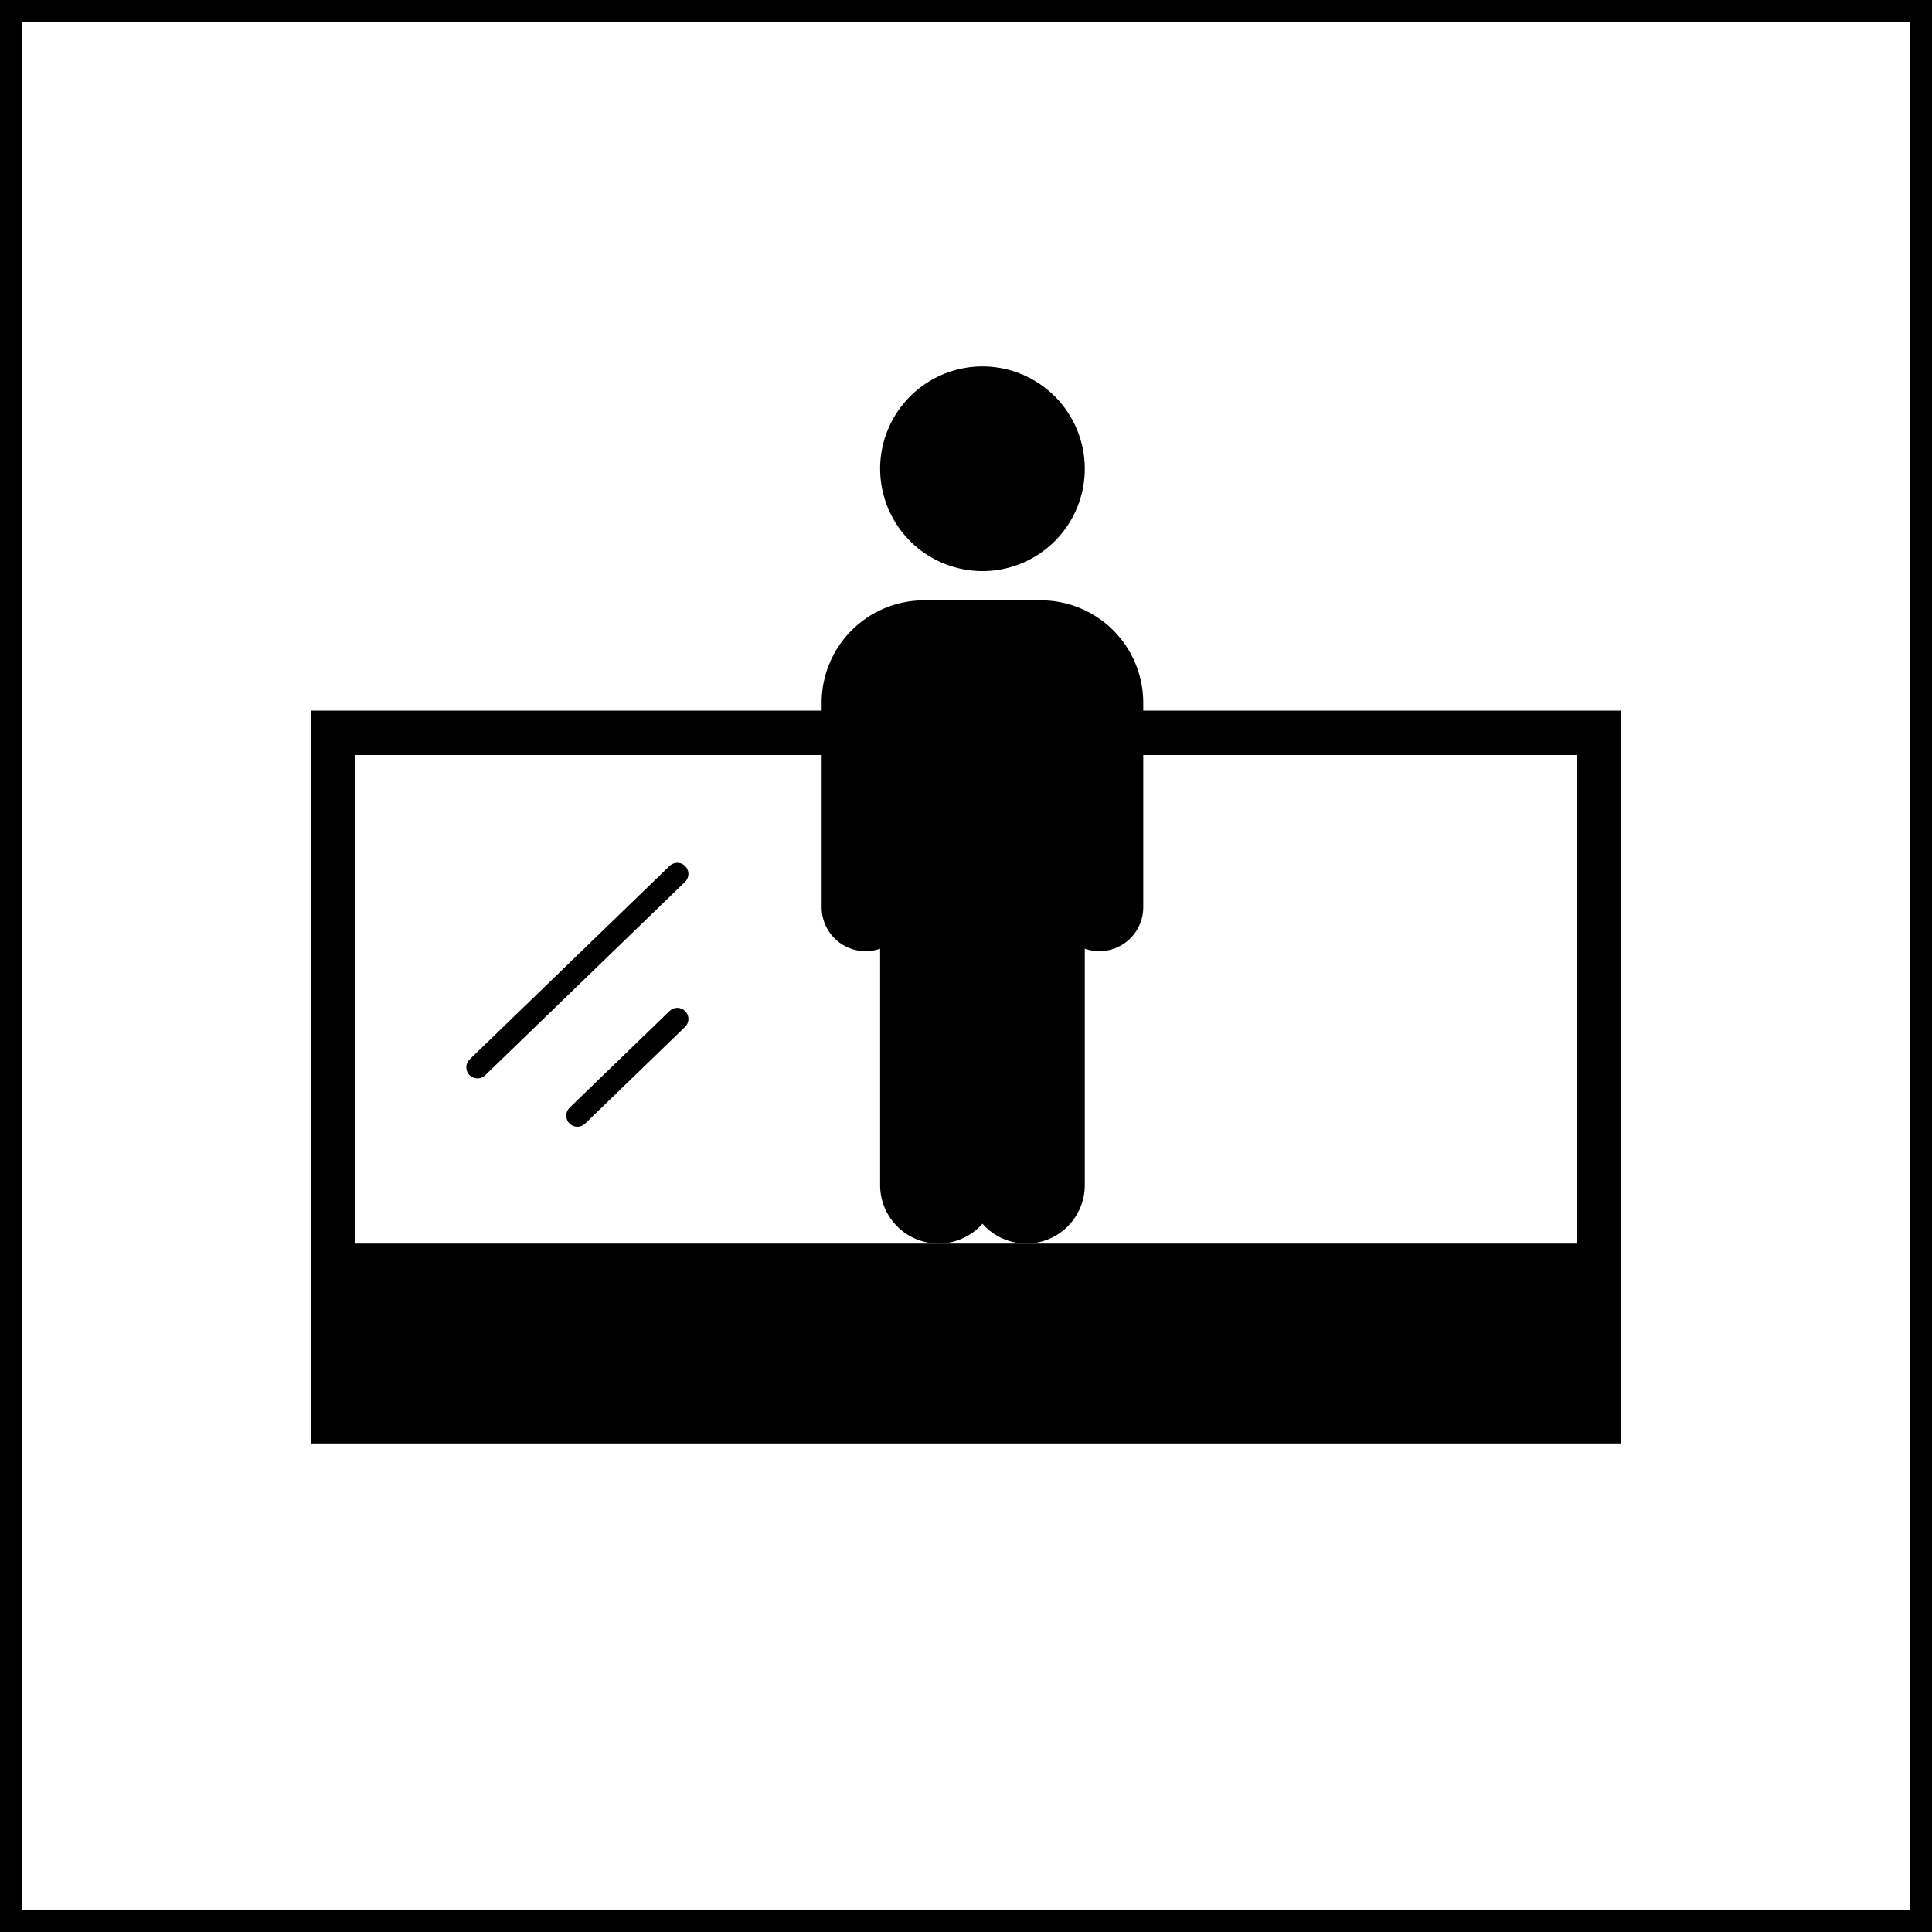 <svg xmlns="http://www.w3.org/2000/svg" xmlns:xlink="http://www.w3.org/1999/xlink" width="87" height="87" viewBox="0 0 87 87"><defs><clipPath id="clip-path"><rect id="Rectangle_595" data-name="Rectangle 595" width="18" height="44" transform="translate(-2 -1.5)" fill="none"></rect></clipPath></defs><g id="Group_395" data-name="Group 395" transform="translate(-1497 -617)"><g id="Group_392" data-name="Group 392" transform="translate(224 501)"><g id="Group_375" data-name="Group 375" transform="translate(-149)"><g id="Rectangle_587" data-name="Rectangle 587" transform="translate(1422 116)" fill="#fff" stroke="#000" stroke-width="1"><rect width="87" height="87" stroke="none"></rect><rect x="0.5" y="0.5" width="86" height="86" fill="none"></rect></g></g></g><rect id="Rectangle_594" data-name="Rectangle 594" width="59" height="9" transform="translate(1511 673)"></rect><g id="Group_394" data-name="Group 394" transform="translate(1534 633.5)"><g id="Group_393" data-name="Group 393" clip-path="url(#clip-path)"><path id="Path_382" data-name="Path 382" d="M6.608,9.217A4.608,4.608,0,1,0,2,4.608,4.613,4.613,0,0,0,6.608,9.217" transform="translate(0.633)"></path><path id="Path_383" data-name="Path 383" d="M9.875,8H4.608A4.613,4.613,0,0,0,0,12.608v9.217a1.978,1.978,0,0,0,2.633,1.863V34.333a2.632,2.632,0,0,0,4.608,1.739,2.632,2.632,0,0,0,4.608-1.739V23.688a1.978,1.978,0,0,0,2.633-1.863V12.608A4.613,4.613,0,0,0,9.875,8" transform="translate(0 2.533)"></path></g></g><g id="Rectangle_596" data-name="Rectangle 596" transform="translate(1511 649)" fill="none" stroke="#000" stroke-width="2"><rect width="59" height="29" stroke="none"></rect><rect x="1" y="1" width="57" height="27" fill="none"></rect></g><line id="Line_121" data-name="Line 121" x1="9" y2="8.707" transform="translate(1518.5 656.354)" fill="none" stroke="#000" stroke-linecap="round" stroke-width="1"></line><line id="Line_122" data-name="Line 122" x1="4.5" y2="4.354" transform="translate(1523 662.884)" fill="none" stroke="#000" stroke-linecap="round" stroke-width="1"></line></g></svg>
